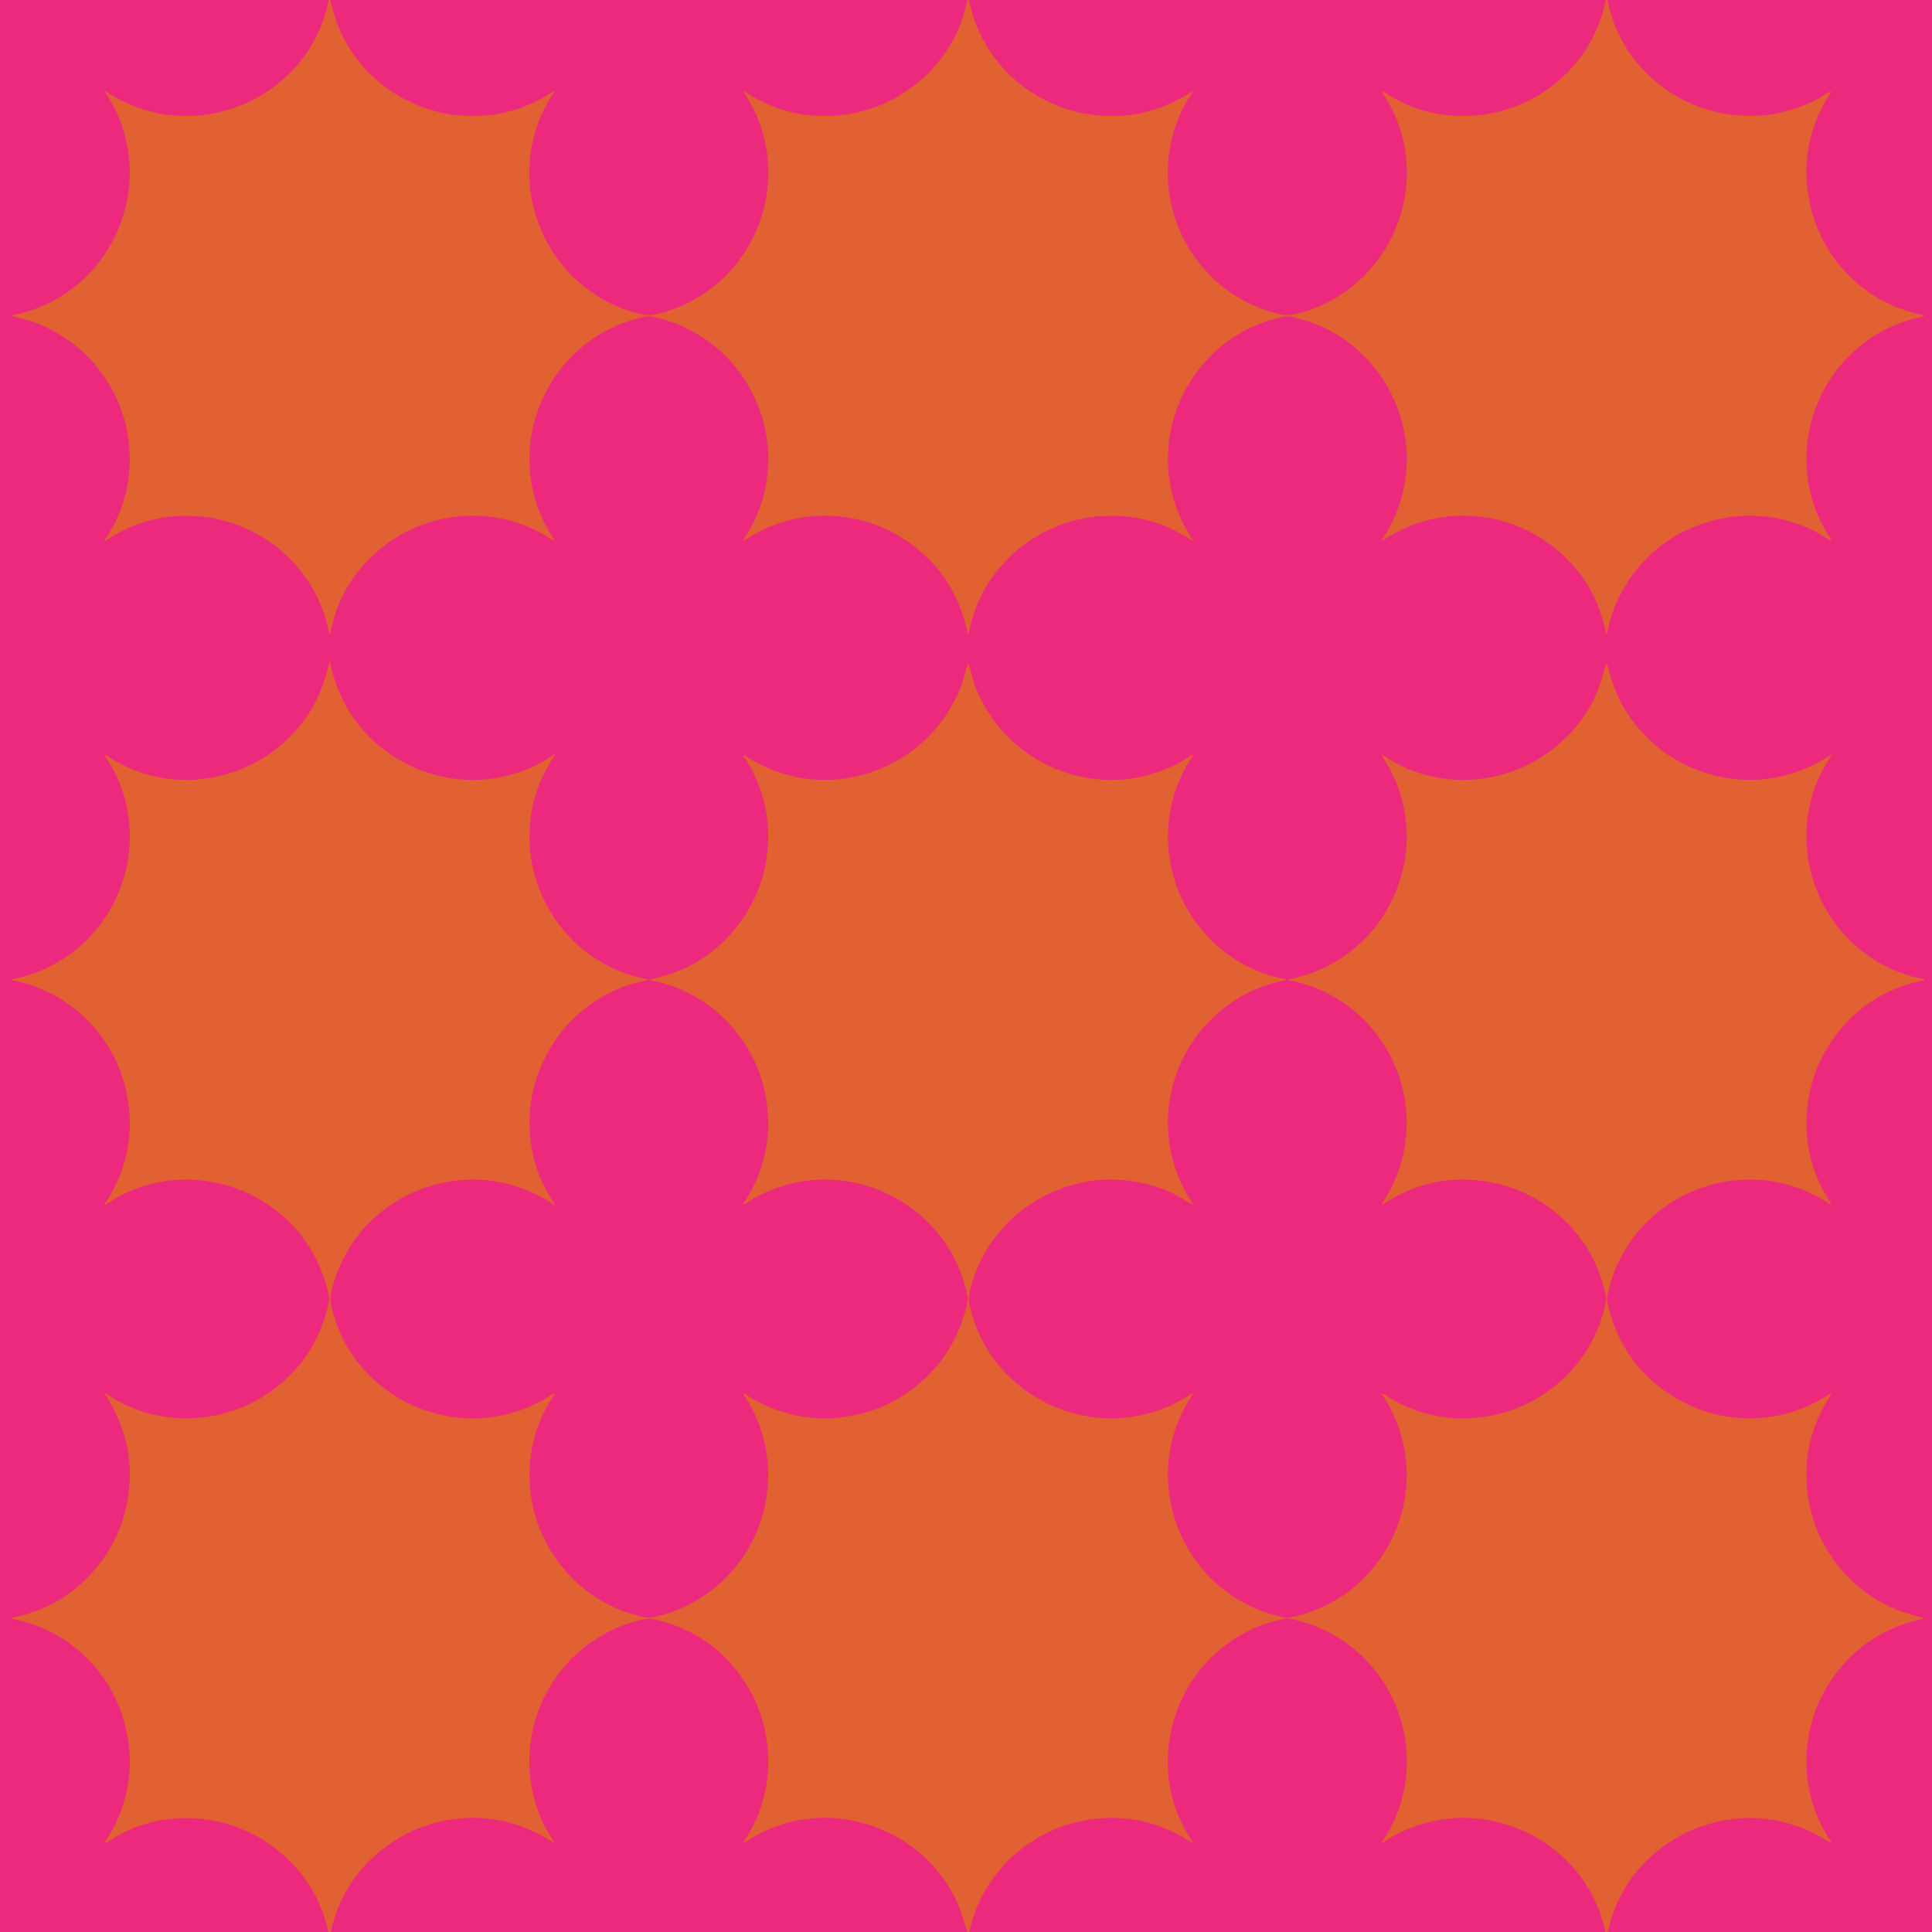 <?xml version="1.0" encoding="UTF-8" standalone="no"?>
<!DOCTYPE svg PUBLIC "-//W3C//DTD SVG 1.1//EN" "http://www.w3.org/Graphics/SVG/1.1/DTD/svg11.dtd">
<svg xmlns="http://www.w3.org/2000/svg" version="1.1" viewBox="0.00 0.00 1773.00 1773.00">
<g stroke-width="2.00" fill="none" stroke-linecap="butt">
<path stroke="#e74558" vector-effect="non-scaling-stroke" d="
  M 301.73 0.00
  Q 294.31 36.92 269.25 63.74
  C 248.80 85.61 221.07 100.51 191.07 104.98
  Q 147.88 111.43 108.82 90.88
  Q 104.14 88.42 97.19 84.06
  Q 96.79 83.80 96.52 83.84
  A 0.34 0.34 0.0 0 0 96.28 84.37
  Q 116.17 113.59 118.73 148.54
  C 123.57 214.56 79.20 275.53 13.58 288.88
  Q 9.19 289.77 13.56 290.73
  Q 53.91 299.53 81.95 328.73
  C 101.30 348.87 114.01 375.19 117.68 401.79
  Q 124.74 452.92 96.37 495.37
  A 0.44 0.44 0.0 0 0 96.70 496.05
  Q 97.08 496.09 97.57 495.76
  Q 127.94 475.25 164.04 473.48
  Q 199.32 471.74 230.54 487.23
  Q 262.01 502.84 281.84 531.92
  Q 296.75 553.78 302.05 581.07
  Q 302.09 581.27 302.28 581.32
  Q 302.44 581.36 302.56 581.33
  Q 302.90 581.23 302.96 580.89
  Q 310.82 541.49 338.00 513.73
  Q 362.18 489.04 395.03 479.07
  C 433.18 467.48 474.64 473.29 507.66 495.94
  A 0.62 0.62 0.0 0 0 508.29 495.99
  Q 508.90 495.69 508.39 494.94
  C 480.51 453.90 478.48 400.75 502.22 357.23
  Q 519.68 325.20 551.25 306.24
  Q 568.83 295.68 591.84 290.58
  Q 595.28 289.82 598.26 290.43
  C 648.28 300.77 687.01 337.36 700.43 386.52
  C 710.34 422.80 704.34 462.43 683.21 493.84
  Q 680.84 497.37 684.39 495.04
  C 711.05 477.54 742.35 470.22 774.12 474.39
  Q 805.27 478.47 830.57 495.32
  Q 876.46 525.88 888.03 580.74
  Q 888.44 582.69 888.84 580.74
  Q 897.72 537.43 929.71 508.04
  Q 936.56 501.75 945.53 495.81
  Q 973.27 477.45 1005.15 474.09
  Q 1052.91 469.05 1092.76 495.24
  Q 1095.85 497.26 1093.81 494.18
  Q 1071.55 460.52 1071.75 420.25
  C 1071.90 392.57 1080.97 365.27 1096.93 343.18
  Q 1124.74 304.67 1171.53 292.02
  Q 1174.34 291.26 1178.55 290.52
  Q 1181.98 289.92 1185.03 290.58
  Q 1220.87 298.36 1246.71 321.82
  Q 1271.58 344.38 1282.92 375.60
  Q 1296.83 413.87 1286.99 453.54
  Q 1281.62 475.17 1268.49 495.13
  Q 1268.07 495.76 1268.59 495.98
  A 0.40 0.38 37.6 0 0 1268.96 495.94
  Q 1305.49 471.61 1348.57 473.35
  C 1376.16 474.46 1403.00 484.34 1424.62 501.08
  Q 1463.62 531.27 1473.86 580.51
  Q 1473.98 581.08 1474.30 581.29
  A 0.32 0.31 -68.3 0 0 1474.78 581.08
  Q 1481.45 546.10 1504.87 519.12
  Q 1529.55 490.67 1566.44 479.24
  Q 1602.07 468.20 1638.25 477.26
  Q 1660.27 482.77 1679.26 495.73
  Q 1679.84 496.13 1680.26 496.00
  A 0.39 0.39 0.0 0 0 1680.47 495.42
  Q 1652.09 452.63 1659.11 401.90
  Q 1660.52 391.75 1663.44 382.42
  Q 1674.10 348.37 1698.80 324.77
  Q 1726.33 298.47 1763.45 290.69
  Q 1767.65 289.81 1763.45 288.92
  Q 1727.06 281.18 1700.68 256.74
  Q 1693.26 249.87 1687.20 242.27
  Q 1667.12 217.11 1660.66 186.14
  Q 1651.05 140.01 1672.21 98.23
  Q 1673.65 95.39 1676.21 91.18
  Q 1680.19 84.61 1680.38 84.22
  Q 1680.60 83.79 1680.12 83.93
  Q 1678.97 84.26 1673.95 87.31
  Q 1668.86 90.41 1667.49 91.13
  Q 1628.80 111.29 1585.87 104.95
  C 1555.90 100.53 1528.14 85.72 1507.55 63.69
  Q 1482.50 36.88 1475.09 0.00"
/>
<path stroke="#e74558" vector-effect="non-scaling-stroke" d="
  M 1475.44 1773.00
  Q 1483.69 1735.23 1509.95 1708.70
  Q 1535.40 1682.98 1570.02 1673.30
  Q 1609.41 1662.30 1648.51 1675.51
  Q 1664.27 1680.84 1679.75 1691.06
  Q 1680.09 1691.29 1680.23 1691.28
  Q 1680.87 1691.20 1680.41 1690.50
  Q 1676.65 1684.70 1673.28 1678.54
  C 1664.59 1662.65 1659.18 1644.38 1658.08 1626.13
  Q 1654.98 1574.61 1685.75 1534.51
  Q 1710.73 1501.95 1751.18 1489.02
  Q 1752.17 1488.71 1758.35 1487.15
  Q 1761.90 1486.26 1765.49 1484.90
  Q 1765.82 1484.77 1765.48 1484.70
  Q 1720.04 1475.14 1691.35 1442.26
  Q 1654.74 1400.33 1658.08 1343.55
  Q 1659.64 1317.04 1673.52 1291.09
  Q 1673.98 1290.23 1676.95 1285.34
  Q 1680.10 1280.16 1680.26 1279.48
  Q 1680.37 1279.00 1679.88 1279.05
  Q 1679.52 1279.09 1675.37 1281.67
  C 1653.75 1295.14 1629.58 1301.89 1604.51 1301.65
  Q 1565.90 1301.29 1532.82 1279.92
  Q 1490.91 1252.84 1477.06 1203.54
  Q 1474.57 1194.68 1474.84 1192.06
  Q 1475.46 1186.24 1476.86 1181.04
  Q 1486.76 1144.33 1514.29 1118.57
  Q 1537.58 1096.76 1569.58 1087.46
  Q 1578.73 1084.80 1589.16 1083.53
  Q 1637.59 1077.62 1679.02 1104.74
  Q 1679.58 1105.11 1679.87 1105.15
  A 0.49 0.49 0.0 0 0 1680.34 1104.40
  Q 1655.71 1067.42 1657.91 1024.03
  Q 1659.70 988.67 1678.21 959.43
  Q 1706.64 914.50 1758.75 900.96
  Q 1762.71 899.93 1765.32 899.74
  A 0.51 0.50 87.1 0 0 1765.79 899.21
  Q 1765.76 898.78 1765.30 898.69
  Q 1736.15 892.76 1713.12 876.20
  C 1682.62 854.26 1662.48 819.60 1658.56 782.14
  Q 1653.57 734.40 1679.84 694.62
  Q 1681.81 691.65 1678.83 693.61
  C 1646.56 714.92 1607.38 721.28 1569.98 710.81
  Q 1535.25 701.09 1510.00 675.41
  Q 1488.87 653.92 1479.07 624.59
  Q 1477.82 620.84 1475.16 610.43
  Q 1475.03 609.94 1474.52 609.90
  L 1474.13 609.87
  Q 1473.74 609.84 1473.62 610.25
  Q 1471.19 618.97 1471.18 619.02
  Q 1461.21 654.57 1434.77 679.26
  Q 1409.09 703.22 1375.27 711.70
  Q 1338.20 720.99 1301.85 709.19
  Q 1285.21 703.79 1269.32 693.32
  Q 1268.98 693.10 1268.35 693.03
  A 0.28 0.28 0.0 0 0 1268.09 693.47
  Q 1287.92 722.68 1290.64 757.74
  Q 1293.44 793.76 1276.75 827.59
  C 1258.53 864.50 1224.11 890.66 1183.40 898.60
  Q 1182.98 898.68 1182.85 899.09
  Q 1182.73 899.45 1183.01 899.50
  Q 1216.17 905.84 1242.44 927.35
  C 1277.85 956.35 1296.19 1003.14 1289.72 1048.80
  Q 1285.46 1078.95 1268.36 1104.43
  Q 1267.79 1105.28 1268.81 1105.33
  Q 1268.95 1105.34 1269.50 1104.97
  Q 1314.52 1075.12 1367.74 1084.85
  C 1395.67 1089.96 1421.41 1104.35 1440.74 1124.92
  Q 1465.24 1151.00 1473.38 1187.56
  Q 1474.34 1191.89 1473.38 1196.38
  Q 1465.51 1233.16 1439.77 1260.25
  C 1420.67 1280.34 1393.94 1295.03 1365.77 1299.68
  Q 1313.47 1308.33 1269.28 1279.15
  Q 1268.94 1278.93 1268.73 1278.88
  A 0.45 0.44 -10.5 0 0 1268.26 1279.56
  Q 1287.77 1308.63 1290.58 1343.11
  C 1294.32 1389.00 1273.61 1434.17 1236.29 1461.56
  Q 1213.08 1478.59 1182.54 1484.85
  Q 1181.56 1485.05 1180.36 1484.82
  Q 1149.56 1478.74 1125.93 1461.16
  C 1089.55 1434.10 1069.44 1390.94 1071.98 1345.48
  C 1073.29 1322.08 1081.13 1299.68 1094.21 1279.94
  Q 1094.56 1279.42 1094.57 1279.33
  Q 1094.81 1278.13 1093.82 1278.81
  C 1040.19 1315.42 968.38 1306.95 923.65 1260.89
  Q 896.56 1232.99 888.86 1193.79
  Q 888.78 1193.41 888.82 1192.77
  C 888.87 1191.96 888.80 1190.97 888.95 1190.22
  C 897.70 1144.00 929.75 1106.98 973.77 1090.72
  Q 1009.01 1077.71 1045.96 1085.08
  Q 1071.93 1090.26 1093.32 1105.06
  Q 1093.63 1105.27 1093.85 1105.36
  A 0.53 0.53 0.0 0 0 1094.48 1104.58
  Q 1068.72 1065.65 1072.14 1020.00
  C 1074.14 993.33 1084.83 966.87 1101.24 946.73
  Q 1131.76 909.27 1178.85 899.66
  Q 1181.79 899.06 1178.85 898.48
  Q 1140.17 890.81 1112.20 863.50
  C 1077.41 829.52 1063.49 779.11 1076.64 732.08
  Q 1082.58 710.83 1094.58 693.86
  Q 1095.31 692.83 1093.92 693.05
  A 0.92 0.76 -61.7 0 0 1093.65 693.16
  C 1070.09 708.84 1042.50 716.91 1014.32 715.67
  C 972.16 713.81 933.24 692.32 909.36 657.42
  Q 896.72 638.96 891.48 618.66
  Q 890.24 613.85 889.72 612.02
  Q 888.44 607.53 887.22 612.04
  C 885.66 617.85 884.00 624.23 881.90 629.76
  C 865.43 673.00 828.23 704.05 782.88 713.15
  Q 772.63 715.21 763.08 715.63
  Q 720.53 717.50 684.04 693.74
  Q 681.44 692.04 683.11 694.66
  Q 685.35 698.16 688.72 704.25
  Q 706.39 736.08 704.88 772.75
  Q 703.55 805.37 688.41 832.20
  Q 658.25 885.68 597.49 898.71
  Q 596.94 898.83 596.74 899.17
  A 0.35 0.35 0.0 0 0 597.00 899.69
  Q 603.49 900.59 610.82 902.85
  C 636.90 910.87 659.86 926.39 676.54 947.93
  Q 704.63 984.20 705.04 1030.51
  Q 705.12 1040.44 703.59 1050.44
  Q 699.14 1079.47 682.53 1104.13
  A 0.63 0.57 -32.5 0 0 682.43 1104.49
  Q 682.50 1105.57 683.53 1104.89
  C 704.45 1090.88 729.07 1082.81 754.29 1082.47
  Q 790.63 1081.98 821.87 1099.30
  C 854.28 1117.28 877.76 1147.41 886.45 1183.48
  C 887.23 1186.70 888.34 1190.60 887.99 1193.51
  Q 887.27 1199.46 883.92 1209.73
  Q 872.44 1244.91 845.07 1268.56
  Q 817.84 1292.09 783.72 1298.87
  Q 734.27 1308.70 690.77 1283.79
  Q 688.25 1282.35 684.20 1279.77
  Q 681.04 1277.76 683.11 1280.88
  C 724.20 1342.74 705.59 1426.43 643.51 1466.25
  Q 622.32 1479.85 597.00 1484.61"
/>
<path stroke="#e74558" vector-effect="non-scaling-stroke" d="
  M 597.00 1484.61
  C 595.68 1484.61 594.27 1484.73 593.00 1484.48
  C 553.66 1476.79 520.59 1451.96 501.69 1416.63
  Q 483.70 1382.99 486.11 1345.01
  Q 488.08 1313.99 504.10 1286.82
  Q 505.78 1283.96 508.23 1280.18
  Q 509.44 1278.30 507.44 1279.30
  Q 506.92 1279.56 503.21 1281.89
  Q 486.88 1292.16 467.80 1297.23
  Q 433.07 1306.45 398.67 1296.93
  Q 357.34 1285.48 329.92 1252.16
  Q 311.45 1229.72 304.11 1199.30
  Q 303.10 1195.12 303.14 1192.09
  Q 303.19 1188.19 304.03 1184.77
  C 311.58 1154.16 328.61 1127.72 353.72 1109.17
  Q 382.98 1087.54 418.57 1083.38
  Q 459.13 1078.64 496.82 1098.39
  Q 502.85 1101.55 508.18 1105.46
  A 0.30 0.29 32.1 0 0 508.62 1105.36
  Q 508.89 1104.87 508.48 1104.27
  Q 487.50 1073.34 485.95 1035.78
  Q 485.19 1017.26 489.34 1000.09
  C 496.21 971.67 511.81 945.83 534.44 927.33
  Q 560.38 906.13 593.00 899.63
  Q 595.74 899.08 593.00 898.54
  Q 560.44 892.14 534.74 871.12
  Q 508.66 849.80 495.53 817.58
  Q 482.77 786.29 486.85 751.27
  Q 489.79 726.00 503.21 702.47
  Q 505.62 698.26 507.99 694.80
  Q 510.48 691.18 506.82 693.62
  Q 477.00 713.46 441.22 715.56
  C 414.89 717.10 387.65 710.46 364.82 696.50
  Q 315.64 666.43 302.97 608.84
  Q 302.43 606.38 301.92 608.85
  C 295.58 639.41 279.98 665.94 256.02 685.35
  Q 228.69 707.49 194.10 713.71
  Q 183.87 715.55 174.23 715.76
  Q 133.66 716.64 98.73 694.11
  Q 95.14 691.80 97.47 695.38
  Q 120.11 730.19 119.11 771.03
  C 118.41 799.99 108.27 827.81 90.50 850.49
  Q 69.14 877.76 36.81 891.04
  Q 25.24 895.80 11.47 898.68
  A 0.63 0.59 -73.5 0 0 11.13 898.88
  Q 10.44 899.67 11.53 899.74
  Q 13.43 899.86 17.64 900.89
  C 42.03 906.87 63.93 919.24 81.33 937.33
  Q 112.79 970.01 118.31 1015.69
  Q 119.49 1025.48 119.08 1035.63
  Q 117.62 1072.27 97.02 1103.58
  Q 94.92 1106.79 98.11 1104.65
  Q 130.18 1083.24 168.80 1082.47
  Q 178.50 1082.28 188.78 1083.73
  Q 220.24 1088.14 245.52 1105.13
  Q 287.49 1133.35 300.75 1183.84
  Q 302.32 1189.80 302.16 1192.04
  Q 301.78 1197.30 298.59 1207.68
  Q 286.74 1246.34 255.86 1271.35
  Q 225.62 1295.85 187.64 1300.58
  Q 144.69 1305.93 106.78 1284.98
  Q 104.86 1283.92 96.93 1278.93
  Q 96.85 1278.88 96.66 1278.94
  Q 96.54 1278.97 96.43 1279.10
  Q 96.31 1279.25 96.41 1279.40
  Q 101.15 1286.87 103.88 1292.14
  Q 122.85 1328.71 118.31 1367.91
  Q 113.76 1407.10 90.52 1436.34
  Q 59.90 1474.87 11.31 1484.54
  Q 10.88 1484.63 10.69 1485.02
  Q 10.44 1485.54 11.09 1485.65
  Q 19.78 1487.00 28.96 1490.15
  Q 62.83 1501.74 86.05 1528.36
  Q 109.71 1555.49 116.72 1591.37
  Q 123.22 1624.60 112.64 1657.44
  Q 107.02 1674.86 96.41 1690.32
  A 0.67 0.66 48.7 0 0 96.37 1691.01
  Q 96.70 1691.63 97.53 1691.07
  Q 124.58 1672.59 156.34 1669.19
  Q 185.03 1666.13 212.11 1674.93
  Q 246.47 1686.11 270.70 1712.79
  Q 293.69 1738.13 301.49 1773.00"
/>
<path stroke="#e74558" vector-effect="non-scaling-stroke" d="
  M 303.02 0.00
  Q 304.20 4.01 305.24 8.07
  Q 310.07 27.04 320.04 43.09
  Q 338.74 73.18 369.80 90.08
  Q 401.81 107.50 438.33 106.40
  Q 471.75 105.39 500.90 88.10
  Q 502.37 87.22 508.04 83.63
  Q 508.75 83.18 508.79 84.00
  A 0.46 0.45 61.1 0 1 508.71 84.29
  Q 490.90 110.48 486.87 141.81
  Q 482.35 176.97 496.41 210.31
  Q 514.02 252.05 553.58 274.84
  C 563.60 280.61 575.62 285.09 587.25 288.04
  Q 594.81 289.96 600.73 288.66
  C 645.19 278.87 680.70 247.63 696.67 204.99
  C 708.72 172.80 707.86 136.05 693.52 104.56
  Q 688.95 94.52 682.37 84.41
  Q 682.16 84.09 682.52 83.95
  Q 682.62 83.91 682.82 83.88
  Q 683.02 83.84 683.35 84.05
  Q 715.69 105.23 751.88 106.36
  Q 799.80 107.86 838.19 78.98
  C 861.31 61.59 878.56 36.38 885.89 7.62
  Q 886.86 3.80 887.88 0.00"
/>
<path stroke="#e74558" vector-effect="non-scaling-stroke" d="
  M 888.98 0.00
  Q 890.41 5.69 892.07 11.32
  Q 903.05 48.64 932.41 74.00
  C 958.01 96.10 991.10 107.53 1024.99 106.38
  Q 1061.25 105.16 1093.69 83.95
  Q 1094.05 83.71 1094.15 83.73
  Q 1094.81 83.94 1094.42 84.54
  Q 1071.27 119.34 1071.77 160.29
  C 1072.12 188.55 1081.71 216.30 1098.40 238.55
  Q 1126.77 276.39 1174.04 288.29
  C 1181.68 290.21 1188.68 288.50 1196.25 286.20
  Q 1235.01 274.44 1260.58 243.36
  C 1276.94 223.48 1287.64 198.32 1290.28 172.16
  Q 1295.05 124.89 1268.25 84.40
  Q 1267.87 83.82 1268.56 83.68
  Q 1268.87 83.61 1269.49 84.03
  Q 1297.03 102.49 1329.52 105.78
  C 1377.30 110.63 1424.56 89.17 1452.32 49.82
  Q 1468.11 27.44 1473.61 0.00"
/>
<path stroke="#e74558" vector-effect="non-scaling-stroke" d="
  M 1473.25 1773.00
  Q 1464.58 1733.67 1436.77 1706.72
  Q 1413.62 1684.28 1383.53 1674.78
  Q 1336.31 1659.87 1290.51 1679.27
  Q 1279.85 1683.78 1269.32 1690.82
  Q 1268.74 1691.20 1268.27 1691.11
  A 0.28 0.28 0.0 0 1 1268.09 1690.68
  C 1292.31 1654.85 1297.66 1610.73 1282.71 1570.18
  Q 1271.89 1540.86 1249.24 1519.28
  Q 1221.90 1493.23 1182.82 1485.33
  Q 1181.51 1485.07 1180.18 1485.33
  Q 1138.76 1493.39 1109.68 1523.07
  C 1093.31 1539.78 1081.32 1561.47 1075.86 1583.81
  Q 1063.00 1636.38 1089.98 1683.29
  Q 1091.39 1685.76 1093.94 1689.47
  Q 1096.04 1692.54 1092.93 1690.50
  C 1067.41 1673.70 1037.31 1665.91 1006.81 1669.02
  C 949.22 1674.89 901.80 1716.35 889.54 1773.00"
/>
<path stroke="#e74558" vector-effect="non-scaling-stroke" d="
  M 887.49 1773.00
  Q 885.91 1767.85 884.42 1762.66
  Q 880.61 1749.47 874.73 1738.46
  Q 870.16 1729.89 863.92 1721.68
  Q 838.67 1688.47 798.74 1675.10
  Q 789.86 1672.13 779.36 1670.29
  Q 746.62 1664.55 714.43 1675.43
  Q 697.94 1681.01 683.09 1691.18
  A 0.49 0.49 0.0 0 1 682.33 1690.71
  Q 682.41 1690.15 682.91 1689.40
  C 715.57 1640.73 711.31 1576.63 674.95 1531.80
  Q 645.28 1495.22 597.16 1485.34"
/>
<path stroke="#e16132" vector-effect="non-scaling-stroke" d="
  M 597.16 1485.34
  Q 597.54 1485.54 597.01 1485.17
  Q 596.85 1485.06 596.88 1484.86
  Q 596.91 1484.72 597.00 1484.61"
/>
<path stroke="#e74558" vector-effect="non-scaling-stroke" d="
  M 597.16 1485.34
  Q 585.49 1486.45 572.93 1491.17
  Q 536.30 1504.94 513.08 1535.57
  Q 491.53 1563.99 486.80 1600.13
  Q 485.49 1610.19 485.85 1620.11
  Q 487.28 1658.57 507.86 1689.36
  Q 510.62 1693.49 506.72 1690.42
  Q 504.82 1688.93 502.64 1687.62
  C 477.99 1672.87 449.28 1666.02 420.67 1669.05
  Q 381.81 1673.16 351.52 1696.75
  Q 314.12 1725.88 303.56 1773.00"
/>
</g>
<path fill="#ed297d" d="
  M 301.73 0.00
  Q 294.31 36.92 269.25 63.74
  C 248.80 85.61 221.07 100.51 191.07 104.98
  Q 147.88 111.43 108.82 90.88
  Q 104.14 88.42 97.19 84.06
  Q 96.79 83.80 96.52 83.84
  A 0.34 0.34 0.0 0 0 96.28 84.37
  Q 116.17 113.59 118.73 148.54
  C 123.57 214.56 79.20 275.53 13.58 288.88
  Q 9.19 289.77 13.56 290.73
  Q 53.91 299.53 81.95 328.73
  C 101.30 348.87 114.01 375.19 117.68 401.79
  Q 124.74 452.92 96.37 495.37
  A 0.44 0.44 0.0 0 0 96.70 496.05
  Q 97.08 496.09 97.57 495.76
  Q 127.94 475.25 164.04 473.48
  Q 199.32 471.74 230.54 487.23
  Q 262.01 502.84 281.84 531.92
  Q 296.75 553.78 302.05 581.07
  Q 302.09 581.27 302.28 581.32
  Q 302.44 581.36 302.56 581.33
  Q 302.90 581.23 302.96 580.89
  Q 310.82 541.49 338.00 513.73
  Q 362.18 489.04 395.03 479.07
  C 433.18 467.48 474.64 473.29 507.66 495.94
  A 0.62 0.62 0.0 0 0 508.29 495.99
  Q 508.90 495.69 508.39 494.94
  C 480.51 453.90 478.48 400.75 502.22 357.23
  Q 519.68 325.20 551.25 306.24
  Q 568.83 295.68 591.84 290.58
  Q 595.28 289.82 598.26 290.43
  C 648.28 300.77 687.01 337.36 700.43 386.52
  C 710.34 422.80 704.34 462.43 683.21 493.84
  Q 680.84 497.37 684.39 495.04
  C 711.05 477.54 742.35 470.22 774.12 474.39
  Q 805.27 478.47 830.57 495.32
  Q 876.46 525.88 888.03 580.74
  Q 888.44 582.69 888.84 580.74
  Q 897.72 537.43 929.71 508.04
  Q 936.56 501.75 945.53 495.81
  Q 973.27 477.45 1005.15 474.09
  Q 1052.91 469.05 1092.76 495.24
  Q 1095.85 497.26 1093.81 494.18
  Q 1071.55 460.52 1071.75 420.25
  C 1071.90 392.57 1080.97 365.27 1096.93 343.18
  Q 1124.74 304.67 1171.53 292.02
  Q 1174.34 291.26 1178.55 290.52
  Q 1181.98 289.92 1185.03 290.58
  Q 1220.87 298.36 1246.71 321.82
  Q 1271.58 344.38 1282.92 375.60
  Q 1296.83 413.87 1286.99 453.54
  Q 1281.62 475.17 1268.49 495.13
  Q 1268.07 495.76 1268.59 495.98
  A 0.40 0.38 37.6 0 0 1268.96 495.94
  Q 1305.49 471.61 1348.57 473.35
  C 1376.16 474.46 1403.00 484.34 1424.62 501.08
  Q 1463.62 531.27 1473.86 580.51
  Q 1473.98 581.08 1474.30 581.29
  A 0.32 0.31 -68.3 0 0 1474.78 581.08
  Q 1481.45 546.10 1504.87 519.12
  Q 1529.55 490.67 1566.44 479.24
  Q 1602.07 468.20 1638.25 477.26
  Q 1660.27 482.77 1679.26 495.73
  Q 1679.84 496.13 1680.26 496.00
  A 0.39 0.39 0.0 0 0 1680.47 495.42
  Q 1652.09 452.63 1659.11 401.90
  Q 1660.52 391.75 1663.44 382.42
  Q 1674.10 348.37 1698.80 324.77
  Q 1726.33 298.47 1763.45 290.69
  Q 1767.65 289.81 1763.45 288.92
  Q 1727.06 281.18 1700.68 256.74
  Q 1693.26 249.87 1687.20 242.27
  Q 1667.12 217.11 1660.66 186.14
  Q 1651.05 140.01 1672.21 98.23
  Q 1673.65 95.39 1676.21 91.18
  Q 1680.19 84.61 1680.38 84.22
  Q 1680.60 83.79 1680.12 83.93
  Q 1678.97 84.26 1673.95 87.31
  Q 1668.86 90.41 1667.49 91.13
  Q 1628.80 111.29 1585.87 104.95
  C 1555.90 100.53 1528.14 85.72 1507.55 63.69
  Q 1482.50 36.88 1475.09 0.00
  L 1773.00 0.00
  L 1773.00 1773.00
  L 1475.44 1773.00
  Q 1483.69 1735.23 1509.95 1708.70
  Q 1535.40 1682.98 1570.02 1673.30
  Q 1609.41 1662.30 1648.51 1675.51
  Q 1664.27 1680.84 1679.75 1691.06
  Q 1680.09 1691.29 1680.23 1691.28
  Q 1680.87 1691.20 1680.41 1690.50
  Q 1676.65 1684.70 1673.28 1678.54
  C 1664.59 1662.65 1659.18 1644.38 1658.08 1626.13
  Q 1654.98 1574.61 1685.75 1534.51
  Q 1710.73 1501.95 1751.18 1489.02
  Q 1752.17 1488.71 1758.35 1487.15
  Q 1761.90 1486.26 1765.49 1484.90
  Q 1765.82 1484.77 1765.48 1484.70
  Q 1720.04 1475.14 1691.35 1442.26
  Q 1654.74 1400.33 1658.08 1343.55
  Q 1659.64 1317.04 1673.52 1291.09
  Q 1673.98 1290.23 1676.95 1285.34
  Q 1680.10 1280.16 1680.26 1279.48
  Q 1680.37 1279.00 1679.88 1279.05
  Q 1679.52 1279.09 1675.37 1281.67
  C 1653.75 1295.14 1629.58 1301.89 1604.51 1301.65
  Q 1565.90 1301.29 1532.82 1279.92
  Q 1490.91 1252.84 1477.06 1203.54
  Q 1474.57 1194.68 1474.84 1192.06
  Q 1475.46 1186.24 1476.86 1181.04
  Q 1486.76 1144.33 1514.29 1118.57
  Q 1537.58 1096.76 1569.58 1087.46
  Q 1578.73 1084.80 1589.16 1083.53
  Q 1637.59 1077.62 1679.02 1104.74
  Q 1679.58 1105.11 1679.87 1105.15
  A 0.49 0.49 0.0 0 0 1680.34 1104.40
  Q 1655.71 1067.42 1657.91 1024.03
  Q 1659.70 988.67 1678.21 959.43
  Q 1706.64 914.50 1758.75 900.96
  Q 1762.71 899.93 1765.32 899.74
  A 0.51 0.50 87.1 0 0 1765.79 899.21
  Q 1765.76 898.78 1765.30 898.69
  Q 1736.15 892.76 1713.12 876.20
  C 1682.62 854.26 1662.48 819.60 1658.56 782.14
  Q 1653.57 734.40 1679.84 694.62
  Q 1681.81 691.65 1678.83 693.61
  C 1646.56 714.92 1607.38 721.28 1569.98 710.81
  Q 1535.25 701.09 1510.00 675.41
  Q 1488.87 653.92 1479.07 624.59
  Q 1477.82 620.84 1475.16 610.43
  Q 1475.03 609.94 1474.52 609.90
  L 1474.13 609.87
  Q 1473.74 609.84 1473.62 610.25
  Q 1471.19 618.97 1471.18 619.02
  Q 1461.21 654.57 1434.77 679.26
  Q 1409.09 703.22 1375.27 711.70
  Q 1338.20 720.99 1301.85 709.19
  Q 1285.21 703.79 1269.32 693.32
  Q 1268.98 693.10 1268.35 693.03
  A 0.28 0.28 0.0 0 0 1268.09 693.47
  Q 1287.92 722.68 1290.64 757.74
  Q 1293.44 793.76 1276.75 827.59
  C 1258.53 864.50 1224.11 890.66 1183.40 898.60
  Q 1182.98 898.68 1182.85 899.09
  Q 1182.73 899.45 1183.01 899.50
  Q 1216.17 905.84 1242.44 927.35
  C 1277.85 956.35 1296.19 1003.14 1289.72 1048.80
  Q 1285.46 1078.95 1268.36 1104.43
  Q 1267.79 1105.28 1268.81 1105.33
  Q 1268.95 1105.34 1269.50 1104.97
  Q 1314.52 1075.12 1367.74 1084.85
  C 1395.67 1089.96 1421.41 1104.35 1440.74 1124.92
  Q 1465.24 1151.00 1473.38 1187.56
  Q 1474.34 1191.89 1473.38 1196.38
  Q 1465.51 1233.16 1439.77 1260.25
  C 1420.67 1280.34 1393.94 1295.03 1365.77 1299.68
  Q 1313.47 1308.33 1269.28 1279.15
  Q 1268.94 1278.93 1268.73 1278.88
  A 0.45 0.44 -10.5 0 0 1268.26 1279.56
  Q 1287.77 1308.63 1290.58 1343.11
  C 1294.32 1389.00 1273.61 1434.17 1236.29 1461.56
  Q 1213.08 1478.59 1182.54 1484.85
  Q 1181.56 1485.05 1180.36 1484.82
  Q 1149.56 1478.74 1125.93 1461.16
  C 1089.55 1434.10 1069.44 1390.94 1071.98 1345.48
  C 1073.29 1322.08 1081.13 1299.68 1094.21 1279.94
  Q 1094.56 1279.42 1094.57 1279.33
  Q 1094.81 1278.13 1093.82 1278.81
  C 1040.19 1315.42 968.38 1306.95 923.65 1260.89
  Q 896.56 1232.99 888.86 1193.79
  Q 888.78 1193.41 888.82 1192.77
  C 888.87 1191.96 888.80 1190.97 888.95 1190.22
  C 897.70 1144.00 929.75 1106.98 973.77 1090.72
  Q 1009.01 1077.71 1045.96 1085.08
  Q 1071.93 1090.26 1093.32 1105.06
  Q 1093.63 1105.27 1093.85 1105.36
  A 0.53 0.53 0.0 0 0 1094.48 1104.58
  Q 1068.72 1065.65 1072.14 1020.00
  C 1074.14 993.33 1084.83 966.87 1101.24 946.73
  Q 1131.76 909.27 1178.85 899.66
  Q 1181.79 899.06 1178.85 898.48
  Q 1140.17 890.81 1112.20 863.50
  C 1077.41 829.52 1063.49 779.11 1076.64 732.08
  Q 1082.58 710.83 1094.58 693.86
  Q 1095.31 692.83 1093.92 693.05
  A 0.92 0.76 -61.7 0 0 1093.65 693.16
  C 1070.09 708.84 1042.50 716.91 1014.32 715.67
  C 972.16 713.81 933.24 692.32 909.36 657.42
  Q 896.72 638.96 891.48 618.66
  Q 890.24 613.85 889.72 612.02
  Q 888.44 607.53 887.22 612.04
  C 885.66 617.85 884.00 624.23 881.90 629.76
  C 865.43 673.00 828.23 704.05 782.88 713.15
  Q 772.63 715.21 763.08 715.63
  Q 720.53 717.50 684.04 693.74
  Q 681.44 692.04 683.11 694.66
  Q 685.35 698.16 688.72 704.25
  Q 706.39 736.08 704.88 772.75
  Q 703.55 805.37 688.41 832.20
  Q 658.25 885.68 597.49 898.71
  Q 596.94 898.83 596.74 899.17
  A 0.35 0.35 0.0 0 0 597.00 899.69
  Q 603.49 900.59 610.82 902.85
  C 636.90 910.87 659.86 926.39 676.54 947.93
  Q 704.63 984.20 705.04 1030.51
  Q 705.12 1040.44 703.59 1050.44
  Q 699.14 1079.47 682.53 1104.13
  A 0.63 0.57 -32.5 0 0 682.43 1104.49
  Q 682.50 1105.57 683.53 1104.89
  C 704.45 1090.88 729.07 1082.81 754.29 1082.47
  Q 790.63 1081.98 821.87 1099.30
  C 854.28 1117.28 877.76 1147.41 886.45 1183.48
  C 887.23 1186.70 888.34 1190.60 887.99 1193.51
  Q 887.27 1199.46 883.92 1209.73
  Q 872.44 1244.91 845.07 1268.56
  Q 817.84 1292.09 783.72 1298.87
  Q 734.27 1308.70 690.77 1283.79
  Q 688.25 1282.35 684.20 1279.77
  Q 681.04 1277.76 683.11 1280.88
  C 724.20 1342.74 705.59 1426.43 643.51 1466.25
  Q 622.32 1479.85 597.00 1484.61
  C 595.68 1484.61 594.27 1484.73 593.00 1484.48
  C 553.66 1476.79 520.59 1451.96 501.69 1416.63
  Q 483.70 1382.99 486.11 1345.01
  Q 488.08 1313.99 504.10 1286.82
  Q 505.78 1283.96 508.23 1280.18
  Q 509.44 1278.30 507.44 1279.30
  Q 506.92 1279.56 503.21 1281.89
  Q 486.88 1292.16 467.80 1297.23
  Q 433.07 1306.45 398.67 1296.93
  Q 357.34 1285.48 329.92 1252.16
  Q 311.45 1229.72 304.11 1199.30
  Q 303.10 1195.12 303.14 1192.09
  Q 303.19 1188.19 304.03 1184.77
  C 311.58 1154.16 328.61 1127.72 353.72 1109.17
  Q 382.98 1087.54 418.57 1083.38
  Q 459.13 1078.64 496.82 1098.39
  Q 502.85 1101.55 508.18 1105.46
  A 0.30 0.29 32.1 0 0 508.62 1105.36
  Q 508.89 1104.87 508.48 1104.27
  Q 487.50 1073.34 485.95 1035.78
  Q 485.19 1017.26 489.34 1000.09
  C 496.21 971.67 511.81 945.83 534.44 927.33
  Q 560.38 906.13 593.00 899.63
  Q 595.74 899.08 593.00 898.54
  Q 560.44 892.14 534.74 871.12
  Q 508.66 849.80 495.53 817.58
  Q 482.77 786.29 486.85 751.27
  Q 489.79 726.00 503.21 702.47
  Q 505.62 698.26 507.99 694.80
  Q 510.48 691.18 506.82 693.62
  Q 477.00 713.46 441.22 715.56
  C 414.89 717.10 387.65 710.46 364.82 696.50
  Q 315.64 666.43 302.97 608.84
  Q 302.43 606.38 301.92 608.85
  C 295.58 639.41 279.98 665.94 256.02 685.35
  Q 228.69 707.49 194.10 713.71
  Q 183.87 715.55 174.23 715.76
  Q 133.66 716.64 98.73 694.11
  Q 95.14 691.80 97.47 695.38
  Q 120.11 730.19 119.11 771.03
  C 118.41 799.99 108.27 827.81 90.50 850.49
  Q 69.14 877.76 36.81 891.04
  Q 25.24 895.80 11.47 898.68
  A 0.63 0.59 -73.5 0 0 11.13 898.88
  Q 10.44 899.67 11.53 899.74
  Q 13.43 899.86 17.64 900.89
  C 42.03 906.87 63.93 919.24 81.33 937.33
  Q 112.79 970.01 118.31 1015.69
  Q 119.49 1025.48 119.08 1035.63
  Q 117.62 1072.27 97.02 1103.58
  Q 94.92 1106.79 98.11 1104.65
  Q 130.18 1083.24 168.80 1082.47
  Q 178.50 1082.28 188.78 1083.73
  Q 220.24 1088.14 245.52 1105.13
  Q 287.49 1133.35 300.75 1183.84
  Q 302.32 1189.80 302.16 1192.04
  Q 301.78 1197.30 298.59 1207.68
  Q 286.74 1246.34 255.86 1271.35
  Q 225.62 1295.85 187.64 1300.58
  Q 144.69 1305.93 106.78 1284.98
  Q 104.86 1283.92 96.93 1278.93
  Q 96.85 1278.88 96.66 1278.94
  Q 96.54 1278.97 96.43 1279.10
  Q 96.31 1279.25 96.41 1279.40
  Q 101.15 1286.87 103.88 1292.14
  Q 122.85 1328.71 118.31 1367.91
  Q 113.76 1407.10 90.52 1436.34
  Q 59.90 1474.87 11.31 1484.54
  Q 10.88 1484.63 10.69 1485.02
  Q 10.44 1485.54 11.09 1485.65
  Q 19.78 1487.00 28.96 1490.15
  Q 62.83 1501.74 86.05 1528.36
  Q 109.71 1555.49 116.72 1591.37
  Q 123.22 1624.60 112.64 1657.44
  Q 107.02 1674.86 96.41 1690.32
  A 0.67 0.66 48.7 0 0 96.37 1691.01
  Q 96.70 1691.63 97.53 1691.07
  Q 124.58 1672.59 156.34 1669.19
  Q 185.03 1666.13 212.11 1674.93
  Q 246.47 1686.11 270.70 1712.79
  Q 293.69 1738.13 301.49 1773.00
  L 0.00 1773.00
  L 0.00 0.00
  L 301.73 0.00
  Z"
/>
<path fill="#e16132" d="
  M 303.02 0.00
  Q 304.20 4.01 305.24 8.07
  Q 310.07 27.04 320.04 43.09
  Q 338.74 73.18 369.80 90.08
  Q 401.81 107.50 438.33 106.40
  Q 471.75 105.39 500.90 88.10
  Q 502.37 87.22 508.04 83.63
  Q 508.75 83.18 508.79 84.00
  A 0.46 0.45 61.1 0 1 508.71 84.29
  Q 490.90 110.48 486.87 141.81
  Q 482.35 176.97 496.41 210.31
  Q 514.02 252.05 553.58 274.84
  C 563.60 280.61 575.62 285.09 587.25 288.04
  Q 594.81 289.96 600.73 288.66
  C 645.19 278.87 680.70 247.63 696.67 204.99
  C 708.72 172.80 707.86 136.05 693.52 104.56
  Q 688.95 94.52 682.37 84.41
  Q 682.16 84.09 682.52 83.95
  Q 682.62 83.91 682.82 83.88
  Q 683.02 83.84 683.35 84.05
  Q 715.69 105.23 751.88 106.36
  Q 799.80 107.86 838.19 78.98
  C 861.31 61.59 878.56 36.38 885.89 7.62
  Q 886.86 3.80 887.88 0.00
  L 888.98 0.00
  Q 890.41 5.69 892.07 11.32
  Q 903.05 48.64 932.41 74.00
  C 958.01 96.10 991.10 107.53 1024.99 106.38
  Q 1061.25 105.16 1093.69 83.95
  Q 1094.05 83.71 1094.15 83.73
  Q 1094.81 83.94 1094.42 84.54
  Q 1071.27 119.34 1071.77 160.29
  C 1072.12 188.55 1081.71 216.30 1098.40 238.55
  Q 1126.77 276.39 1174.04 288.29
  C 1181.68 290.21 1188.68 288.50 1196.25 286.20
  Q 1235.01 274.44 1260.58 243.36
  C 1276.94 223.48 1287.64 198.32 1290.28 172.16
  Q 1295.05 124.89 1268.25 84.40
  Q 1267.87 83.82 1268.56 83.68
  Q 1268.87 83.61 1269.49 84.03
  Q 1297.03 102.49 1329.52 105.78
  C 1377.30 110.63 1424.56 89.17 1452.32 49.82
  Q 1468.11 27.44 1473.61 0.00
  L 1475.09 0.00
  Q 1482.50 36.88 1507.55 63.69
  C 1528.14 85.72 1555.90 100.53 1585.87 104.95
  Q 1628.80 111.29 1667.49 91.13
  Q 1668.86 90.41 1673.95 87.31
  Q 1678.97 84.26 1680.12 83.93
  Q 1680.60 83.79 1680.38 84.22
  Q 1680.19 84.61 1676.21 91.18
  Q 1673.65 95.39 1672.21 98.23
  Q 1651.05 140.01 1660.66 186.14
  Q 1667.12 217.11 1687.20 242.27
  Q 1693.26 249.87 1700.68 256.74
  Q 1727.06 281.18 1763.45 288.92
  Q 1767.65 289.81 1763.45 290.69
  Q 1726.33 298.47 1698.80 324.77
  Q 1674.10 348.37 1663.44 382.42
  Q 1660.52 391.75 1659.11 401.90
  Q 1652.09 452.63 1680.47 495.42
  A 0.39 0.39 0.0 0 1 1680.26 496.00
  Q 1679.84 496.13 1679.26 495.73
  Q 1660.27 482.77 1638.25 477.26
  Q 1602.07 468.20 1566.44 479.24
  Q 1529.55 490.67 1504.87 519.12
  Q 1481.45 546.10 1474.78 581.08
  A 0.32 0.31 -68.3 0 1 1474.30 581.29
  Q 1473.98 581.08 1473.86 580.51
  Q 1463.62 531.27 1424.62 501.08
  C 1403.00 484.34 1376.16 474.46 1348.57 473.35
  Q 1305.49 471.61 1268.96 495.94
  A 0.40 0.38 37.6 0 1 1268.59 495.98
  Q 1268.07 495.76 1268.49 495.13
  Q 1281.62 475.17 1286.99 453.54
  Q 1296.83 413.87 1282.92 375.60
  Q 1271.58 344.38 1246.71 321.82
  Q 1220.87 298.36 1185.03 290.58
  Q 1181.98 289.92 1178.55 290.52
  Q 1174.34 291.26 1171.53 292.02
  Q 1124.74 304.67 1096.93 343.18
  C 1080.97 365.27 1071.90 392.57 1071.75 420.25
  Q 1071.55 460.52 1093.81 494.18
  Q 1095.85 497.26 1092.76 495.24
  Q 1052.91 469.05 1005.15 474.09
  Q 973.27 477.45 945.53 495.81
  Q 936.56 501.75 929.71 508.04
  Q 897.72 537.43 888.84 580.74
  Q 888.44 582.69 888.03 580.74
  Q 876.46 525.88 830.57 495.32
  Q 805.27 478.47 774.12 474.39
  C 742.35 470.22 711.05 477.54 684.39 495.04
  Q 680.84 497.37 683.21 493.84
  C 704.34 462.43 710.34 422.80 700.43 386.52
  C 687.01 337.36 648.28 300.77 598.26 290.43
  Q 595.28 289.82 591.84 290.58
  Q 568.83 295.68 551.25 306.24
  Q 519.68 325.20 502.22 357.23
  C 478.48 400.75 480.51 453.90 508.39 494.94
  Q 508.90 495.69 508.29 495.99
  A 0.62 0.62 0.0 0 1 507.66 495.94
  C 474.64 473.29 433.18 467.48 395.03 479.07
  Q 362.18 489.04 338.00 513.73
  Q 310.82 541.49 302.96 580.89
  Q 302.90 581.23 302.56 581.33
  Q 302.44 581.36 302.28 581.32
  Q 302.09 581.27 302.05 581.07
  Q 296.75 553.78 281.84 531.92
  Q 262.01 502.84 230.54 487.23
  Q 199.32 471.74 164.04 473.48
  Q 127.94 475.25 97.57 495.76
  Q 97.08 496.09 96.70 496.05
  A 0.44 0.44 0.0 0 1 96.37 495.37
  Q 124.74 452.92 117.68 401.79
  C 114.01 375.19 101.30 348.87 81.95 328.73
  Q 53.91 299.53 13.56 290.73
  Q 9.19 289.77 13.58 288.88
  C 79.20 275.53 123.57 214.56 118.73 148.54
  Q 116.17 113.59 96.28 84.37
  A 0.34 0.34 0.0 0 1 96.52 83.84
  Q 96.79 83.80 97.19 84.06
  Q 104.14 88.42 108.82 90.88
  Q 147.88 111.43 191.07 104.98
  C 221.07 100.51 248.80 85.61 269.25 63.74
  Q 294.31 36.92 301.73 0.00
  L 303.02 0.00
  Z"
/>
<path fill="#ed297d" d="
  M 887.88 0.00
  Q 886.86 3.80 885.89 7.62
  C 878.56 36.38 861.31 61.59 838.19 78.98
  Q 799.80 107.86 751.88 106.36
  Q 715.69 105.23 683.35 84.05
  Q 683.02 83.84 682.82 83.88
  Q 682.62 83.91 682.52 83.95
  Q 682.16 84.09 682.37 84.41
  Q 688.95 94.52 693.52 104.56
  C 707.86 136.05 708.72 172.80 696.67 204.99
  C 680.70 247.63 645.19 278.87 600.73 288.66
  Q 594.81 289.96 587.25 288.04
  C 575.62 285.09 563.60 280.61 553.58 274.84
  Q 514.02 252.05 496.41 210.31
  Q 482.35 176.97 486.87 141.81
  Q 490.90 110.48 508.71 84.29
  A 0.46 0.45 61.1 0 0 508.79 84.00
  Q 508.75 83.18 508.04 83.63
  Q 502.37 87.22 500.90 88.10
  Q 471.75 105.39 438.33 106.40
  Q 401.81 107.50 369.80 90.08
  Q 338.74 73.18 320.04 43.09
  Q 310.07 27.04 305.24 8.07
  Q 304.20 4.01 303.02 0.00
  L 887.88 0.00
  Z"
/>
<path fill="#ed297d" d="
  M 1473.61 0.00
  Q 1468.11 27.44 1452.32 49.82
  C 1424.56 89.17 1377.30 110.63 1329.52 105.78
  Q 1297.03 102.49 1269.49 84.03
  Q 1268.87 83.61 1268.56 83.68
  Q 1267.87 83.82 1268.25 84.40
  Q 1295.05 124.89 1290.28 172.16
  C 1287.64 198.32 1276.94 223.48 1260.58 243.36
  Q 1235.01 274.44 1196.25 286.20
  C 1188.68 288.50 1181.68 290.21 1174.04 288.29
  Q 1126.77 276.39 1098.40 238.55
  C 1081.71 216.30 1072.12 188.55 1071.77 160.29
  Q 1071.27 119.34 1094.42 84.54
  Q 1094.81 83.94 1094.15 83.73
  Q 1094.05 83.71 1093.69 83.95
  Q 1061.25 105.16 1024.99 106.38
  C 991.10 107.53 958.01 96.10 932.41 74.00
  Q 903.05 48.64 892.07 11.32
  Q 890.41 5.69 888.98 0.00
  L 1473.61 0.00
  Z"
/>
<path fill="#e16132" d="
  M 1475.44 1773.00
  L 1473.25 1773.00
  Q 1464.58 1733.67 1436.77 1706.72
  Q 1413.62 1684.28 1383.53 1674.78
  Q 1336.31 1659.87 1290.51 1679.27
  Q 1279.85 1683.78 1269.32 1690.82
  Q 1268.74 1691.20 1268.27 1691.11
  A 0.28 0.28 0.0 0 1 1268.09 1690.68
  C 1292.31 1654.85 1297.66 1610.73 1282.71 1570.18
  Q 1271.89 1540.86 1249.24 1519.28
  Q 1221.90 1493.23 1182.82 1485.33
  Q 1181.51 1485.07 1180.18 1485.33
  Q 1138.76 1493.39 1109.68 1523.07
  C 1093.31 1539.78 1081.32 1561.47 1075.86 1583.81
  Q 1063.00 1636.38 1089.98 1683.29
  Q 1091.39 1685.76 1093.94 1689.47
  Q 1096.04 1692.54 1092.93 1690.50
  C 1067.41 1673.70 1037.31 1665.91 1006.81 1669.02
  C 949.22 1674.89 901.80 1716.35 889.54 1773.00
  L 887.49 1773.00
  Q 885.91 1767.85 884.42 1762.66
  Q 880.61 1749.47 874.73 1738.46
  Q 870.16 1729.89 863.92 1721.68
  Q 838.67 1688.47 798.74 1675.10
  Q 789.86 1672.13 779.36 1670.29
  Q 746.62 1664.55 714.43 1675.43
  Q 697.94 1681.01 683.09 1691.18
  A 0.49 0.49 0.0 0 1 682.33 1690.71
  Q 682.41 1690.15 682.91 1689.40
  C 715.57 1640.73 711.31 1576.63 674.95 1531.80
  Q 645.28 1495.22 597.16 1485.34
  Q 597.54 1485.54 597.01 1485.17
  Q 596.85 1485.06 596.88 1484.86
  Q 596.91 1484.72 597.00 1484.61
  Q 622.32 1479.85 643.51 1466.25
  C 705.59 1426.43 724.20 1342.74 683.11 1280.88
  Q 681.04 1277.76 684.20 1279.77
  Q 688.25 1282.35 690.77 1283.79
  Q 734.27 1308.70 783.72 1298.87
  Q 817.84 1292.09 845.07 1268.56
  Q 872.44 1244.91 883.92 1209.73
  Q 887.27 1199.46 887.99 1193.51
  C 888.34 1190.60 887.23 1186.70 886.45 1183.48
  C 877.76 1147.41 854.28 1117.28 821.87 1099.30
  Q 790.63 1081.98 754.29 1082.47
  C 729.07 1082.81 704.45 1090.88 683.53 1104.89
  Q 682.50 1105.57 682.43 1104.49
  A 0.63 0.57 -32.5 0 1 682.53 1104.13
  Q 699.14 1079.47 703.59 1050.44
  Q 705.12 1040.44 705.04 1030.51
  Q 704.63 984.20 676.54 947.93
  C 659.86 926.39 636.90 910.87 610.82 902.85
  Q 603.49 900.59 597.00 899.69
  A 0.35 0.35 0.0 0 1 596.74 899.17
  Q 596.94 898.83 597.49 898.71
  Q 658.25 885.68 688.41 832.20
  Q 703.55 805.37 704.88 772.75
  Q 706.39 736.08 688.72 704.25
  Q 685.35 698.16 683.11 694.66
  Q 681.44 692.04 684.04 693.74
  Q 720.53 717.50 763.08 715.63
  Q 772.63 715.21 782.88 713.15
  C 828.23 704.05 865.43 673.00 881.90 629.76
  C 884.00 624.23 885.66 617.85 887.22 612.04
  Q 888.44 607.53 889.72 612.02
  Q 890.24 613.85 891.48 618.66
  Q 896.72 638.96 909.36 657.42
  C 933.24 692.32 972.16 713.81 1014.32 715.67
  C 1042.50 716.91 1070.09 708.84 1093.65 693.16
  A 0.92 0.76 -61.7 0 1 1093.92 693.05
  Q 1095.31 692.83 1094.58 693.86
  Q 1082.58 710.83 1076.64 732.08
  C 1063.49 779.11 1077.41 829.52 1112.20 863.50
  Q 1140.17 890.81 1178.85 898.48
  Q 1181.79 899.06 1178.85 899.66
  Q 1131.76 909.27 1101.24 946.73
  C 1084.83 966.87 1074.14 993.33 1072.14 1020.00
  Q 1068.72 1065.65 1094.48 1104.58
  A 0.53 0.53 0.0 0 1 1093.85 1105.36
  Q 1093.63 1105.27 1093.32 1105.06
  Q 1071.93 1090.26 1045.96 1085.08
  Q 1009.01 1077.71 973.77 1090.72
  C 929.75 1106.98 897.70 1144.00 888.95 1190.22
  C 888.80 1190.97 888.87 1191.96 888.82 1192.77
  Q 888.78 1193.41 888.86 1193.79
  Q 896.56 1232.99 923.65 1260.89
  C 968.38 1306.95 1040.19 1315.42 1093.82 1278.81
  Q 1094.81 1278.13 1094.57 1279.33
  Q 1094.56 1279.42 1094.21 1279.94
  C 1081.13 1299.68 1073.29 1322.08 1071.98 1345.48
  C 1069.44 1390.94 1089.55 1434.10 1125.93 1461.16
  Q 1149.56 1478.74 1180.36 1484.82
  Q 1181.56 1485.05 1182.54 1484.85
  Q 1213.08 1478.59 1236.29 1461.56
  C 1273.61 1434.17 1294.32 1389.00 1290.58 1343.11
  Q 1287.77 1308.63 1268.26 1279.56
  A 0.45 0.44 -10.5 0 1 1268.73 1278.88
  Q 1268.94 1278.93 1269.28 1279.15
  Q 1313.47 1308.33 1365.77 1299.68
  C 1393.94 1295.03 1420.67 1280.34 1439.77 1260.25
  Q 1465.51 1233.16 1473.38 1196.38
  Q 1474.34 1191.89 1473.38 1187.56
  Q 1465.24 1151.00 1440.74 1124.92
  C 1421.41 1104.35 1395.67 1089.96 1367.74 1084.85
  Q 1314.52 1075.12 1269.50 1104.97
  Q 1268.95 1105.34 1268.81 1105.33
  Q 1267.79 1105.28 1268.36 1104.43
  Q 1285.46 1078.95 1289.72 1048.80
  C 1296.19 1003.14 1277.85 956.35 1242.44 927.35
  Q 1216.17 905.84 1183.01 899.50
  Q 1182.73 899.45 1182.85 899.09
  Q 1182.98 898.68 1183.40 898.60
  C 1224.11 890.66 1258.53 864.50 1276.75 827.59
  Q 1293.44 793.76 1290.64 757.74
  Q 1287.92 722.68 1268.09 693.47
  A 0.28 0.28 0.0 0 1 1268.35 693.03
  Q 1268.98 693.10 1269.32 693.32
  Q 1285.21 703.79 1301.85 709.19
  Q 1338.20 720.99 1375.27 711.70
  Q 1409.09 703.22 1434.77 679.26
  Q 1461.21 654.57 1471.18 619.02
  Q 1471.19 618.97 1473.62 610.25
  Q 1473.74 609.84 1474.13 609.87
  L 1474.52 609.90
  Q 1475.03 609.94 1475.16 610.43
  Q 1477.82 620.84 1479.07 624.59
  Q 1488.87 653.92 1510.00 675.41
  Q 1535.25 701.09 1569.98 710.81
  C 1607.38 721.28 1646.56 714.92 1678.83 693.61
  Q 1681.81 691.65 1679.84 694.62
  Q 1653.57 734.40 1658.56 782.14
  C 1662.48 819.60 1682.62 854.26 1713.12 876.20
  Q 1736.15 892.76 1765.30 898.69
  Q 1765.76 898.78 1765.79 899.21
  A 0.51 0.50 87.1 0 1 1765.32 899.74
  Q 1762.71 899.93 1758.75 900.96
  Q 1706.64 914.50 1678.21 959.43
  Q 1659.70 988.67 1657.91 1024.03
  Q 1655.71 1067.42 1680.34 1104.40
  A 0.49 0.49 0.0 0 1 1679.87 1105.15
  Q 1679.58 1105.11 1679.02 1104.74
  Q 1637.59 1077.62 1589.16 1083.53
  Q 1578.73 1084.80 1569.58 1087.46
  Q 1537.58 1096.76 1514.29 1118.57
  Q 1486.76 1144.33 1476.86 1181.04
  Q 1475.46 1186.24 1474.84 1192.06
  Q 1474.57 1194.68 1477.06 1203.54
  Q 1490.91 1252.84 1532.82 1279.92
  Q 1565.90 1301.29 1604.51 1301.65
  C 1629.58 1301.89 1653.75 1295.14 1675.37 1281.67
  Q 1679.52 1279.09 1679.88 1279.05
  Q 1680.37 1279.00 1680.26 1279.48
  Q 1680.10 1280.16 1676.95 1285.34
  Q 1673.98 1290.23 1673.52 1291.09
  Q 1659.64 1317.04 1658.08 1343.55
  Q 1654.74 1400.33 1691.35 1442.26
  Q 1720.04 1475.14 1765.48 1484.70
  Q 1765.82 1484.77 1765.49 1484.90
  Q 1761.90 1486.26 1758.35 1487.15
  Q 1752.17 1488.71 1751.18 1489.02
  Q 1710.73 1501.95 1685.75 1534.51
  Q 1654.98 1574.61 1658.08 1626.13
  C 1659.18 1644.38 1664.59 1662.65 1673.28 1678.54
  Q 1676.65 1684.70 1680.41 1690.50
  Q 1680.87 1691.20 1680.23 1691.28
  Q 1680.09 1691.29 1679.75 1691.06
  Q 1664.27 1680.84 1648.51 1675.51
  Q 1609.41 1662.30 1570.02 1673.30
  Q 1535.40 1682.98 1509.95 1708.70
  Q 1483.69 1735.23 1475.44 1773.00
  Z"
/>
<path fill="#e16132" d="
  M 597.00 1484.61
  Q 596.91 1484.72 596.88 1484.86
  Q 596.85 1485.06 597.01 1485.17
  Q 597.54 1485.54 597.16 1485.34
  Q 585.49 1486.45 572.93 1491.17
  Q 536.30 1504.94 513.08 1535.57
  Q 491.53 1563.99 486.80 1600.13
  Q 485.49 1610.19 485.85 1620.11
  Q 487.28 1658.57 507.86 1689.36
  Q 510.62 1693.49 506.72 1690.42
  Q 504.82 1688.93 502.64 1687.62
  C 477.99 1672.87 449.28 1666.02 420.67 1669.05
  Q 381.81 1673.16 351.52 1696.75
  Q 314.12 1725.88 303.56 1773.00
  L 301.49 1773.00
  Q 293.69 1738.13 270.70 1712.79
  Q 246.47 1686.11 212.11 1674.93
  Q 185.03 1666.13 156.34 1669.19
  Q 124.58 1672.59 97.53 1691.07
  Q 96.70 1691.63 96.37 1691.01
  A 0.67 0.66 48.7 0 1 96.41 1690.32
  Q 107.02 1674.86 112.64 1657.44
  Q 123.22 1624.60 116.72 1591.37
  Q 109.71 1555.49 86.05 1528.36
  Q 62.83 1501.74 28.96 1490.15
  Q 19.78 1487.00 11.09 1485.65
  Q 10.44 1485.54 10.69 1485.02
  Q 10.88 1484.63 11.31 1484.54
  Q 59.90 1474.87 90.52 1436.34
  Q 113.76 1407.10 118.31 1367.91
  Q 122.85 1328.71 103.88 1292.14
  Q 101.15 1286.87 96.41 1279.40
  Q 96.31 1279.25 96.43 1279.10
  Q 96.54 1278.97 96.66 1278.94
  Q 96.85 1278.88 96.93 1278.93
  Q 104.86 1283.92 106.78 1284.98
  Q 144.69 1305.93 187.64 1300.58
  Q 225.62 1295.85 255.86 1271.35
  Q 286.74 1246.34 298.59 1207.68
  Q 301.78 1197.30 302.16 1192.04
  Q 302.32 1189.80 300.75 1183.84
  Q 287.49 1133.35 245.52 1105.13
  Q 220.24 1088.14 188.78 1083.73
  Q 178.50 1082.28 168.80 1082.47
  Q 130.18 1083.24 98.11 1104.65
  Q 94.92 1106.79 97.02 1103.58
  Q 117.62 1072.27 119.08 1035.63
  Q 119.49 1025.48 118.31 1015.69
  Q 112.79 970.01 81.33 937.33
  C 63.93 919.24 42.03 906.87 17.64 900.89
  Q 13.43 899.86 11.53 899.74
  Q 10.44 899.67 11.13 898.88
  A 0.63 0.59 -73.5 0 1 11.47 898.68
  Q 25.24 895.80 36.81 891.04
  Q 69.14 877.76 90.50 850.49
  C 108.27 827.81 118.41 799.99 119.11 771.03
  Q 120.11 730.19 97.47 695.38
  Q 95.14 691.80 98.73 694.11
  Q 133.66 716.64 174.23 715.76
  Q 183.87 715.55 194.10 713.71
  Q 228.69 707.49 256.02 685.35
  C 279.98 665.94 295.58 639.41 301.92 608.85
  Q 302.43 606.38 302.97 608.84
  Q 315.64 666.43 364.82 696.50
  C 387.65 710.46 414.89 717.10 441.22 715.56
  Q 477.00 713.46 506.82 693.62
  Q 510.48 691.18 507.99 694.80
  Q 505.62 698.26 503.21 702.47
  Q 489.79 726.00 486.85 751.27
  Q 482.77 786.29 495.53 817.58
  Q 508.66 849.80 534.74 871.12
  Q 560.44 892.14 593.00 898.54
  Q 595.74 899.08 593.00 899.63
  Q 560.38 906.13 534.44 927.33
  C 511.81 945.83 496.21 971.67 489.34 1000.09
  Q 485.19 1017.26 485.95 1035.78
  Q 487.50 1073.34 508.48 1104.27
  Q 508.89 1104.87 508.62 1105.36
  A 0.30 0.29 32.1 0 1 508.18 1105.46
  Q 502.85 1101.55 496.82 1098.39
  Q 459.13 1078.64 418.57 1083.38
  Q 382.98 1087.54 353.72 1109.17
  C 328.61 1127.72 311.58 1154.16 304.03 1184.77
  Q 303.19 1188.19 303.14 1192.09
  Q 303.10 1195.12 304.11 1199.30
  Q 311.45 1229.72 329.92 1252.16
  Q 357.34 1285.48 398.67 1296.93
  Q 433.07 1306.45 467.80 1297.23
  Q 486.88 1292.16 503.21 1281.89
  Q 506.92 1279.56 507.44 1279.30
  Q 509.44 1278.30 508.23 1280.18
  Q 505.78 1283.96 504.10 1286.82
  Q 488.08 1313.99 486.11 1345.01
  Q 483.70 1382.99 501.69 1416.63
  C 520.59 1451.96 553.66 1476.79 593.00 1484.48
  C 594.27 1484.73 595.68 1484.61 597.00 1484.61
  Z"
/>
<path fill="#ed297d" d="
  M 597.16 1485.34
  Q 645.28 1495.22 674.95 1531.80
  C 711.31 1576.63 715.57 1640.73 682.91 1689.40
  Q 682.41 1690.15 682.33 1690.71
  A 0.49 0.49 0.0 0 0 683.09 1691.18
  Q 697.94 1681.01 714.43 1675.43
  Q 746.62 1664.55 779.36 1670.29
  Q 789.86 1672.13 798.74 1675.10
  Q 838.67 1688.47 863.92 1721.68
  Q 870.16 1729.89 874.73 1738.46
  Q 880.61 1749.47 884.42 1762.66
  Q 885.91 1767.85 887.49 1773.00
  L 303.56 1773.00
  Q 314.12 1725.88 351.52 1696.75
  Q 381.81 1673.16 420.67 1669.05
  C 449.28 1666.02 477.99 1672.87 502.64 1687.62
  Q 504.82 1688.93 506.72 1690.42
  Q 510.62 1693.49 507.86 1689.36
  Q 487.28 1658.57 485.85 1620.11
  Q 485.49 1610.19 486.80 1600.13
  Q 491.53 1563.99 513.08 1535.57
  Q 536.30 1504.94 572.93 1491.17
  Q 585.49 1486.45 597.16 1485.34
  Z"
/>
<path fill="#ed297d" d="
  M 1473.25 1773.00
  L 889.54 1773.00
  C 901.80 1716.35 949.22 1674.89 1006.81 1669.02
  C 1037.31 1665.91 1067.41 1673.70 1092.93 1690.50
  Q 1096.04 1692.54 1093.94 1689.47
  Q 1091.39 1685.76 1089.98 1683.29
  Q 1063.00 1636.38 1075.86 1583.81
  C 1081.32 1561.47 1093.31 1539.78 1109.68 1523.07
  Q 1138.76 1493.39 1180.18 1485.33
  Q 1181.51 1485.07 1182.82 1485.33
  Q 1221.90 1493.23 1249.24 1519.28
  Q 1271.89 1540.86 1282.71 1570.18
  C 1297.66 1610.73 1292.31 1654.85 1268.09 1690.68
  A 0.28 0.28 0.0 0 0 1268.27 1691.11
  Q 1268.74 1691.20 1269.32 1690.82
  Q 1279.85 1683.78 1290.51 1679.27
  Q 1336.31 1659.87 1383.53 1674.78
  Q 1413.62 1684.28 1436.77 1706.72
  Q 1464.58 1733.67 1473.25 1773.00
  Z"
/>
</svg>
